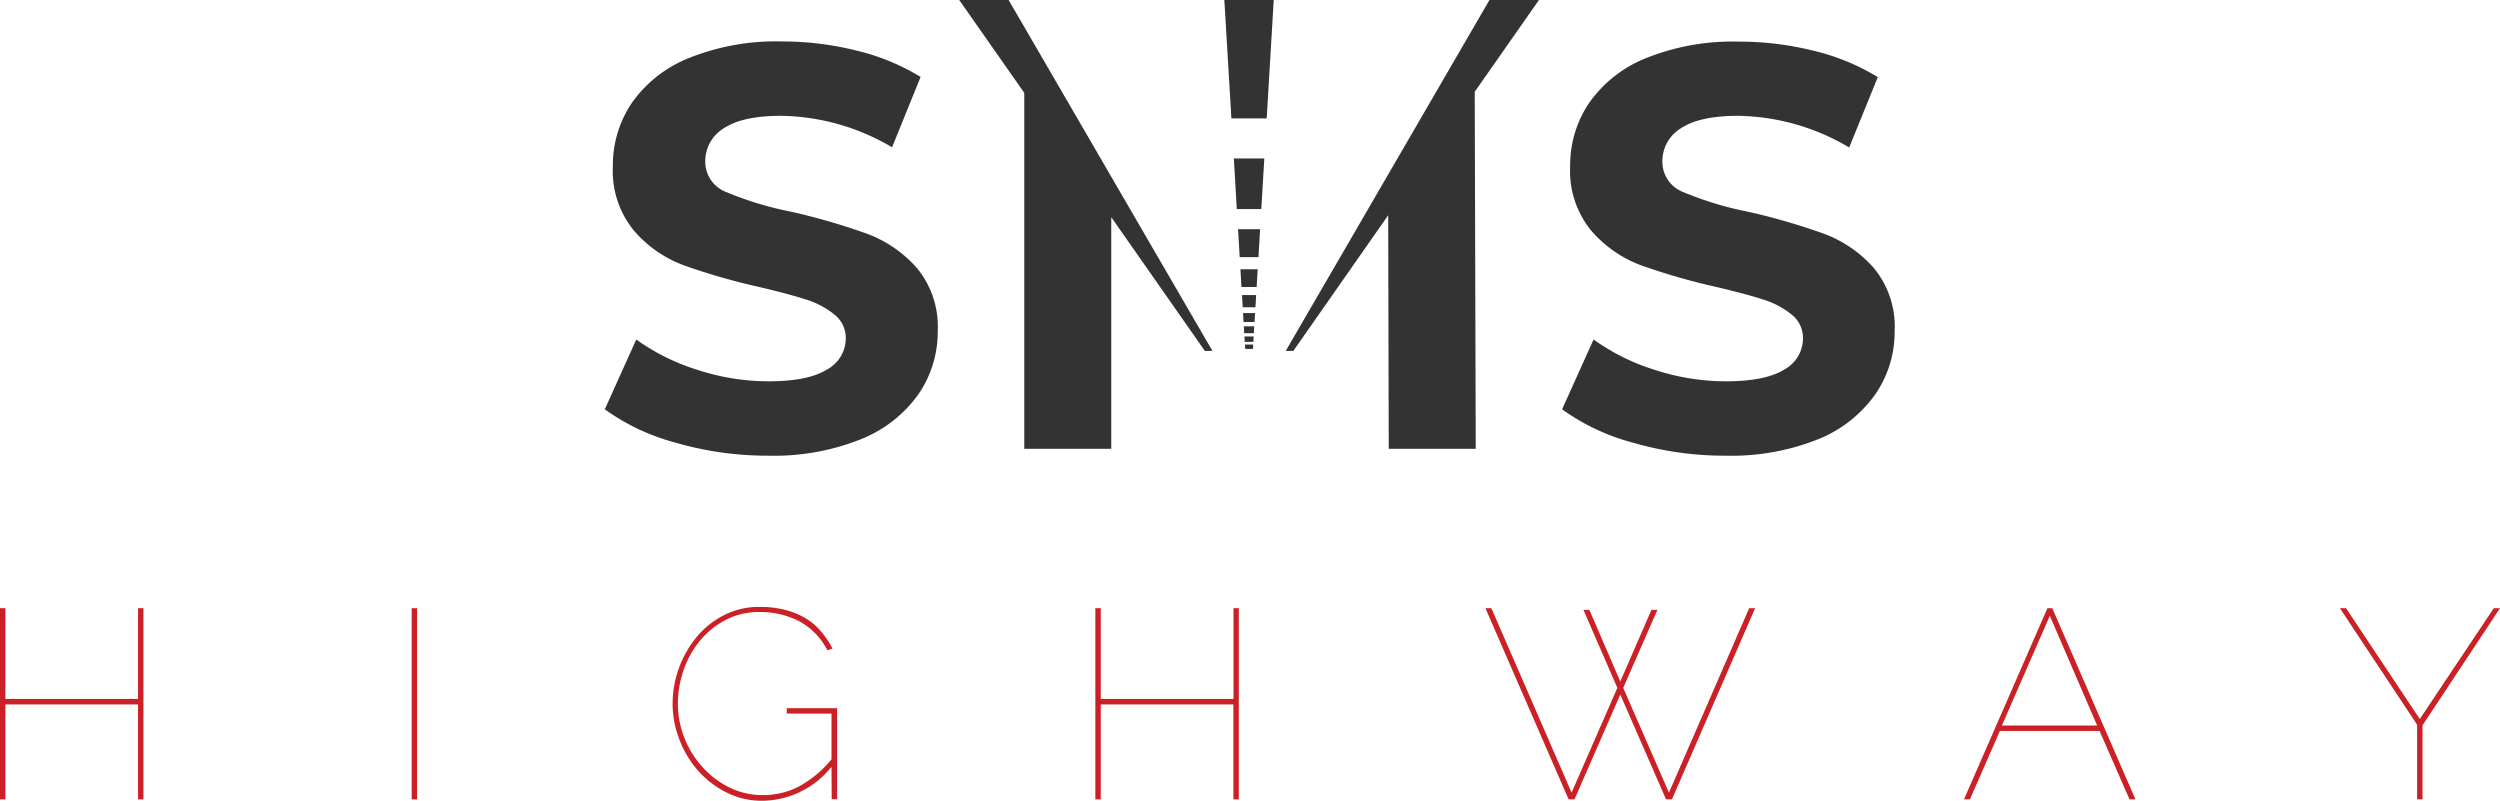 <svg xmlns="http://www.w3.org/2000/svg" viewBox="0 0 273.27 87.52"><defs><style>.cls-1{fill:#333;}.cls-2{fill:#cb2026;}</style></defs><title>smshighway_logo</title><g id="Layer_2" data-name="Layer 2"><g id="Logo"><g id="Color"><g id="_Group_" data-name="&lt;Group&gt;"><path id="_Compound_Path_" data-name="&lt;Compound Path&gt;" class="cls-1" d="M73.9,48.4a23.54,23.54,0,0,1-7.79-3.66l3.44-7.63a23.31,23.31,0,0,0,6.69,3.32A25.11,25.11,0,0,0,84,41.68q4.32,0,6.38-1.28A3.87,3.87,0,0,0,92.45,37a3.26,3.26,0,0,0-1.22-2.6,9.25,9.25,0,0,0-3.13-1.66q-1.91-.62-5.16-1.38A71.17,71.17,0,0,1,74.74,29a13.31,13.31,0,0,1-5.47-3.82,10.3,10.3,0,0,1-2.28-7,12.19,12.19,0,0,1,2.06-6.91,13.88,13.88,0,0,1,6.22-4.91A25.39,25.39,0,0,1,85.44,4.53a33.69,33.69,0,0,1,8.19,1,24.23,24.23,0,0,1,7,2.88L97.51,16.1a24.42,24.42,0,0,0-12.13-3.44q-4.25,0-6.29,1.38a4.2,4.2,0,0,0-2,3.63A3.55,3.55,0,0,0,79.4,21a36.77,36.77,0,0,0,7.16,2.16,71.5,71.5,0,0,1,8.19,2.38,13.58,13.58,0,0,1,5.47,3.75,10.07,10.07,0,0,1,2.28,6.94,12,12,0,0,1-2.1,6.85A14.09,14.09,0,0,1,94.13,48a25.62,25.62,0,0,1-10.2,1.81A35.81,35.81,0,0,1,73.9,48.4Z"/><path id="_Compound_Path_2" data-name="&lt;Compound Path&gt;" class="cls-1" d="M178.54,48.4a23.54,23.54,0,0,1-7.79-3.66l3.44-7.63a23.32,23.32,0,0,0,6.69,3.32,25.11,25.11,0,0,0,7.76,1.25q4.32,0,6.38-1.28A3.87,3.87,0,0,0,197.08,37a3.26,3.26,0,0,0-1.22-2.6,9.25,9.25,0,0,0-3.13-1.66q-1.91-.62-5.16-1.38A71.11,71.11,0,0,1,179.38,29a13.31,13.31,0,0,1-5.47-3.82,10.3,10.3,0,0,1-2.28-7,12.19,12.19,0,0,1,2.06-6.91,13.88,13.88,0,0,1,6.22-4.91,25.39,25.39,0,0,1,10.16-1.81,33.7,33.7,0,0,1,8.19,1,24.23,24.23,0,0,1,7,2.88l-3.13,7.69A24.42,24.42,0,0,0,190,12.66q-4.25,0-6.29,1.38a4.2,4.2,0,0,0-2,3.63A3.55,3.55,0,0,0,184,21a36.78,36.78,0,0,0,7.16,2.16,71.51,71.51,0,0,1,8.19,2.38,13.58,13.58,0,0,1,5.47,3.75,10.07,10.07,0,0,1,2.28,6.94,12,12,0,0,1-2.1,6.85A14.09,14.09,0,0,1,198.77,48a25.62,25.62,0,0,1-10.2,1.81A35.81,35.81,0,0,1,178.54,48.4Z"/><g id="_Group_2" data-name="&lt;Group&gt;"><g id="_Group_3" data-name="&lt;Group&gt;"><polygon id="_Path_" data-name="&lt;Path&gt;" class="cls-1" points="138.46 12.94 134.6 12.94 133.83 0 139.23 0 138.46 12.94"/><polygon id="_Path_2" data-name="&lt;Path&gt;" class="cls-1" points="137.87 22.85 135.19 22.85 134.87 17.32 138.2 17.32 137.87 22.85"/><polygon id="_Path_3" data-name="&lt;Path&gt;" class="cls-1" points="137.56 28.11 135.51 28.11 135.33 25.05 137.74 25.05 137.56 28.11"/><polygon id="_Path_4" data-name="&lt;Path&gt;" class="cls-1" points="137.36 31.37 135.7 31.37 135.59 29.43 137.48 29.43 137.36 31.37"/><polygon id="_Path_5" data-name="&lt;Path&gt;" class="cls-1" points="137.23 33.59 135.84 33.59 135.76 32.25 137.31 32.25 137.23 33.59"/><polygon id="_Path_6" data-name="&lt;Path&gt;" class="cls-1" points="137.13 35.2 135.93 35.2 135.87 34.22 137.19 34.22 137.13 35.2"/><polygon id="_Path_7" data-name="&lt;Path&gt;" class="cls-1" points="137.06 36.42 136 36.42 135.96 35.67 137.1 35.67 137.06 36.42"/><polygon id="_Path_8" data-name="&lt;Path&gt;" class="cls-1" points="137 37.37 136.06 37.37 136.03 36.78 137.04 36.78 137 37.37"/><polygon id="_Path_9" data-name="&lt;Path&gt;" class="cls-1" points="136.96 38.14 136.11 38.14 136.08 37.66 136.99 37.66 136.96 38.14"/></g><polygon id="_Path_10" data-name="&lt;Path&gt;" class="cls-1" points="168.22 0 162.81 0 140.54 38.36 141.37 38.36 151.74 23.53 151.8 49.06 161.31 49.06 161.2 10.03 168.22 0"/><polygon id="_Path_11" data-name="&lt;Path&gt;" class="cls-1" points="132.53 38.36 110.25 0 104.85 0 111.96 10.15 111.96 49.06 121.47 49.06 121.47 23.74 131.7 38.36 132.53 38.36"/></g></g><g id="_Group_4" data-name="&lt;Group&gt;"><g id="_Group_5" data-name="&lt;Group&gt;"><path id="_Compound_Path_3" data-name="&lt;Compound Path&gt;" class="cls-2" d="M15.68,66.48V87.38h-.59V77H.59V87.38H0V66.48H.59V76.4H15.09V66.48Z"/><path id="_Compound_Path_4" data-name="&lt;Compound Path&gt;" class="cls-2" d="M45,87.38V66.48h.59V87.38Z"/><path id="_Compound_Path_5" data-name="&lt;Compound Path&gt;" class="cls-2" d="M90.89,83.82a9.81,9.81,0,0,1-7.53,3.71,8.62,8.62,0,0,1-4-.93,10.37,10.37,0,0,1-3.12-2.43,11.13,11.13,0,0,1-2-3.4,10.73,10.73,0,0,1-.72-3.84,11.54,11.54,0,0,1,2.66-7.34,9.44,9.44,0,0,1,3-2.37A8.41,8.41,0,0,1,83,66.34a11.2,11.2,0,0,1,2.88.34,8.28,8.28,0,0,1,2.24.94,6.76,6.76,0,0,1,1.66,1.44A9.7,9.7,0,0,1,91,70.9l-.56.18a7.45,7.45,0,0,0-3.09-3.18,9.31,9.31,0,0,0-4.33-1,7.83,7.83,0,0,0-3.71.87,9.07,9.07,0,0,0-2.81,2.28,10.26,10.26,0,0,0-1.78,3.21,11.14,11.14,0,0,0-.62,3.65,10.12,10.12,0,0,0,.72,3.78,10.35,10.35,0,0,0,2,3.19,9.81,9.81,0,0,0,2.94,2.21,8.1,8.1,0,0,0,3.62.82A8.52,8.52,0,0,0,87.27,86a12.1,12.1,0,0,0,3.62-3V78H86v-.59h5.5v9.95h-.59Z"/><path id="_Compound_Path_6" data-name="&lt;Compound Path&gt;" class="cls-2" d="M135.41,66.48V87.38h-.59V77H120.32V87.38h-.59V66.48h.59V76.4h14.51V66.48Z"/><path id="_Compound_Path_7" data-name="&lt;Compound Path&gt;" class="cls-2" d="M173.08,66.66h.65l3.38,7.83,3.41-7.83h.65l-3.74,8.53,5,11.45,8.77-20.16h.65l-9.09,20.89h-.65l-5-11.45-5,11.45h-.65l-9.09-20.89h.65l8.77,20.16,5-11.45Z"/><path id="_Compound_Path_8" data-name="&lt;Compound Path&gt;" class="cls-2" d="M223.8,66.48h.53l9.09,20.89h-.65l-3.27-7.47H218.6l-3.27,7.47h-.65Zm5.44,12.83-5.18-12-5.24,12Z"/><path id="_Compound_Path_9" data-name="&lt;Compound Path&gt;" class="cls-2" d="M256.44,66.48l8.06,12.12,8.09-12.12h.68l-8.47,12.8v8.09h-.59V79.22l-8.44-12.74Z"/></g></g></g></g></g></svg>